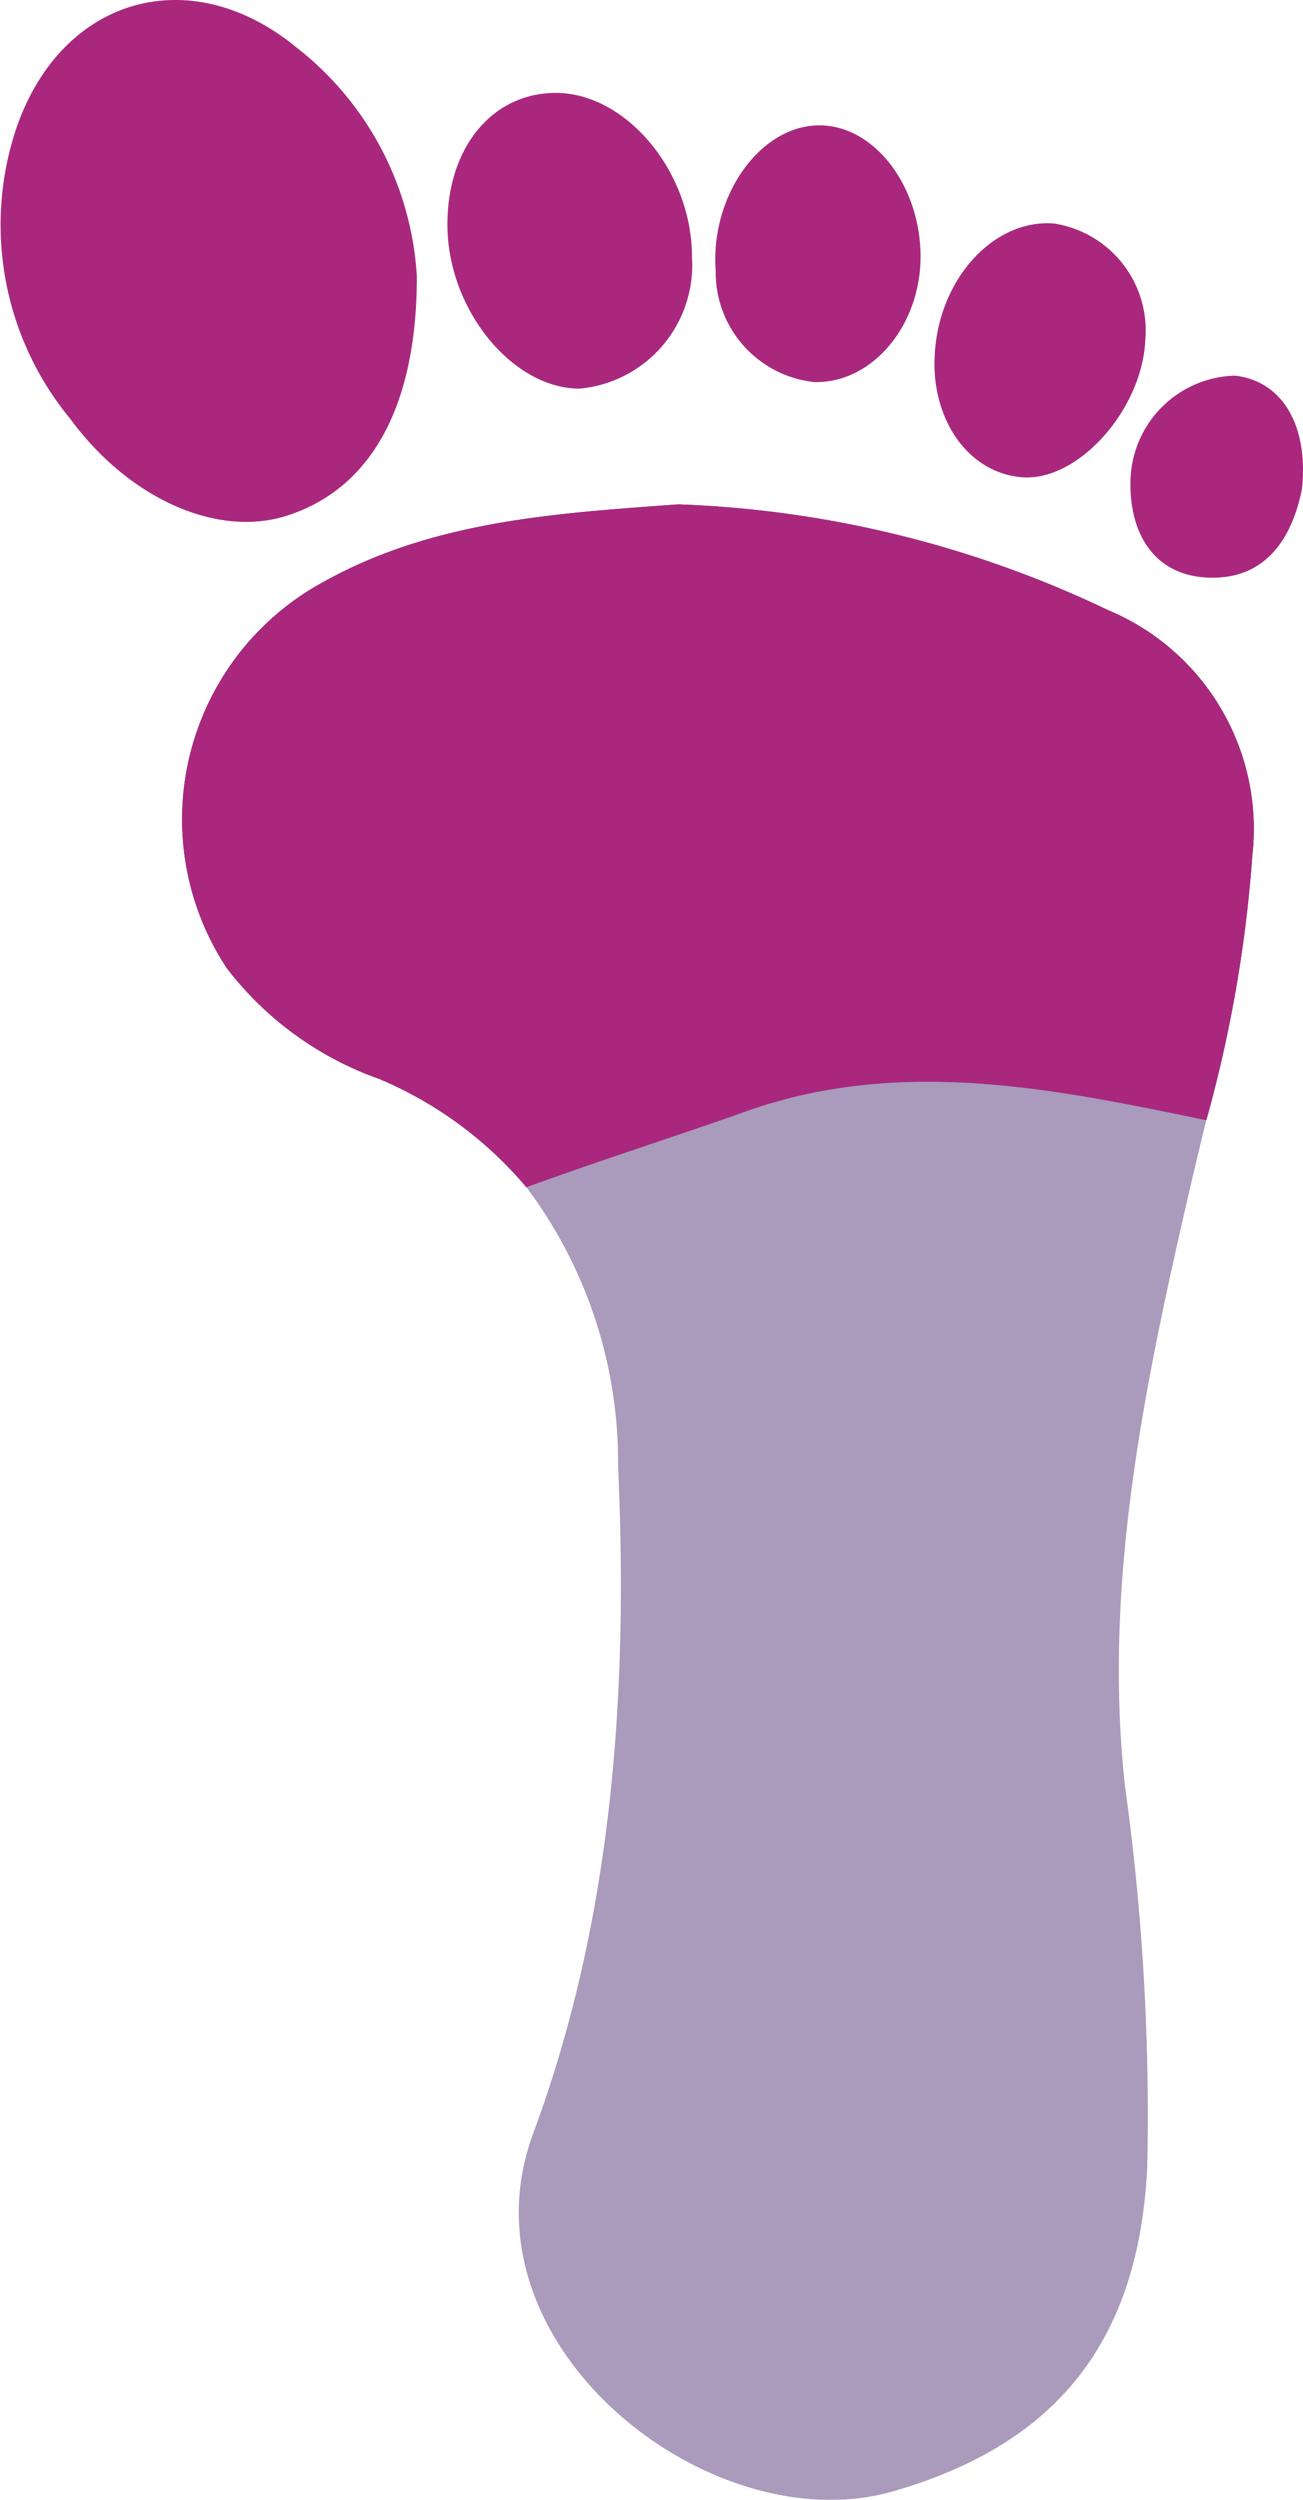 <?xml version="1.0" encoding="UTF-8"?>
<svg xmlns="http://www.w3.org/2000/svg" xmlns:xlink="http://www.w3.org/1999/xlink" width="34.892" height="66.933" viewBox="0 0 34.892 66.933">
  <defs>
    <clipPath id="a">
      <rect width="34.892" height="66.933" fill="none"></rect>
    </clipPath>
    <clipPath id="b">
      <rect width="18.409" height="37.974" fill="none"></rect>
    </clipPath>
  </defs>
  <g clip-path="url(#a)">
    <g transform="translate(13.895 28.96)" opacity="0.5">
      <g clip-path="url(#b)">
        <path d="M94.2,159c-4.106-.855-8.212-1.695-12.319-.238-1.9.675-3.909,1.31-5.886,2.034a12.263,12.263,0,0,1,2.455,7.461c.277,6.112-.157,12.169-2.269,17.861-2.1,5.65,4.736,11,9.618,9.6,4.25-1.221,6.581-3.865,6.82-8.662a63.827,63.827,0,0,0-.593-10.21c-.608-5.491.547-10.878,1.786-16.224.126-.542.257-1.082.389-1.622" transform="translate(-75.794 -157.969)" fill="#563578"></path>
      </g>
    </g>
    <path d="M54.011,90.147a35.848,35.848,0,0,0,1.232-7.092,6.349,6.349,0,0,0-3.876-6.567,29.019,29.019,0,0,0-11.5-2.827c-3.267.241-6.572.432-9.527,2.093a7.229,7.229,0,0,0-2.56,10.325,8.861,8.861,0,0,0,4.082,2.966,10.453,10.453,0,0,1,3.94,2.9c1.978-.724,3.984-1.358,5.886-2.034,4.106-1.457,8.212-.617,12.319.238" transform="translate(-21.707 -60.157)" fill="#563578"></path>
    <path d="M11.163,7.4c0,3.593-1.3,5.709-3.479,6.407-1.868.6-4.233-.455-5.8-2.589A8.164,8.164,0,0,1,.415,3.5C1.6-.067,5.078-1.089,7.95,1.279A8.4,8.4,0,0,1,11.163,7.4" transform="translate(0 0)" fill="#a9287d"></path>
    <path d="M71.914,17.995A3.322,3.322,0,0,1,68.9,21.464c-1.794-.006-3.5-2.091-3.537-4.317-.032-2.054,1.123-3.539,2.8-3.6,1.943-.074,3.78,2.108,3.748,4.452" transform="translate(-53.381 -11.058)" fill="#a9287d"></path>
    <path d="M109.977,21.668c.066,1.914-1.259,3.541-2.846,3.5a2.954,2.954,0,0,1-2.638-2.973c-.151-2.045,1.228-3.945,2.833-3.9,1.4.039,2.589,1.553,2.651,3.376" transform="translate(-85.328 -14.938)" fill="#a9287d"></path>
    <path d="M136.507,36.239c.056-2.07,1.542-3.753,3.2-3.626a2.9,2.9,0,0,1,2.443,3.118c-.081,1.863-1.793,3.781-3.283,3.678-1.4-.1-2.408-1.452-2.362-3.17" transform="translate(-111.481 -26.629)" fill="#a9287d"></path>
    <path d="M169.715,57.838c-.236,1.215-.892,2.456-2.512,2.394-1.449-.055-2.115-1.181-2.084-2.588a2.876,2.876,0,0,1,2.795-2.82c1.224.131,1.974,1.27,1.8,3.014" transform="translate(-134.847 -44.766)" fill="#a9287d"></path>
    <path d="M54.011,90.147a35.848,35.848,0,0,0,1.232-7.092,6.349,6.349,0,0,0-3.876-6.567,29.019,29.019,0,0,0-11.5-2.827c-3.267.241-6.572.432-9.527,2.093a7.229,7.229,0,0,0-2.56,10.325,8.861,8.861,0,0,0,4.082,2.966,10.453,10.453,0,0,1,3.94,2.9c1.978-.724,3.984-1.358,5.886-2.034,4.106-1.457,8.212-.617,12.319.238" transform="translate(-21.707 -60.157)" fill="#a9287d"></path>
  </g>
</svg>
